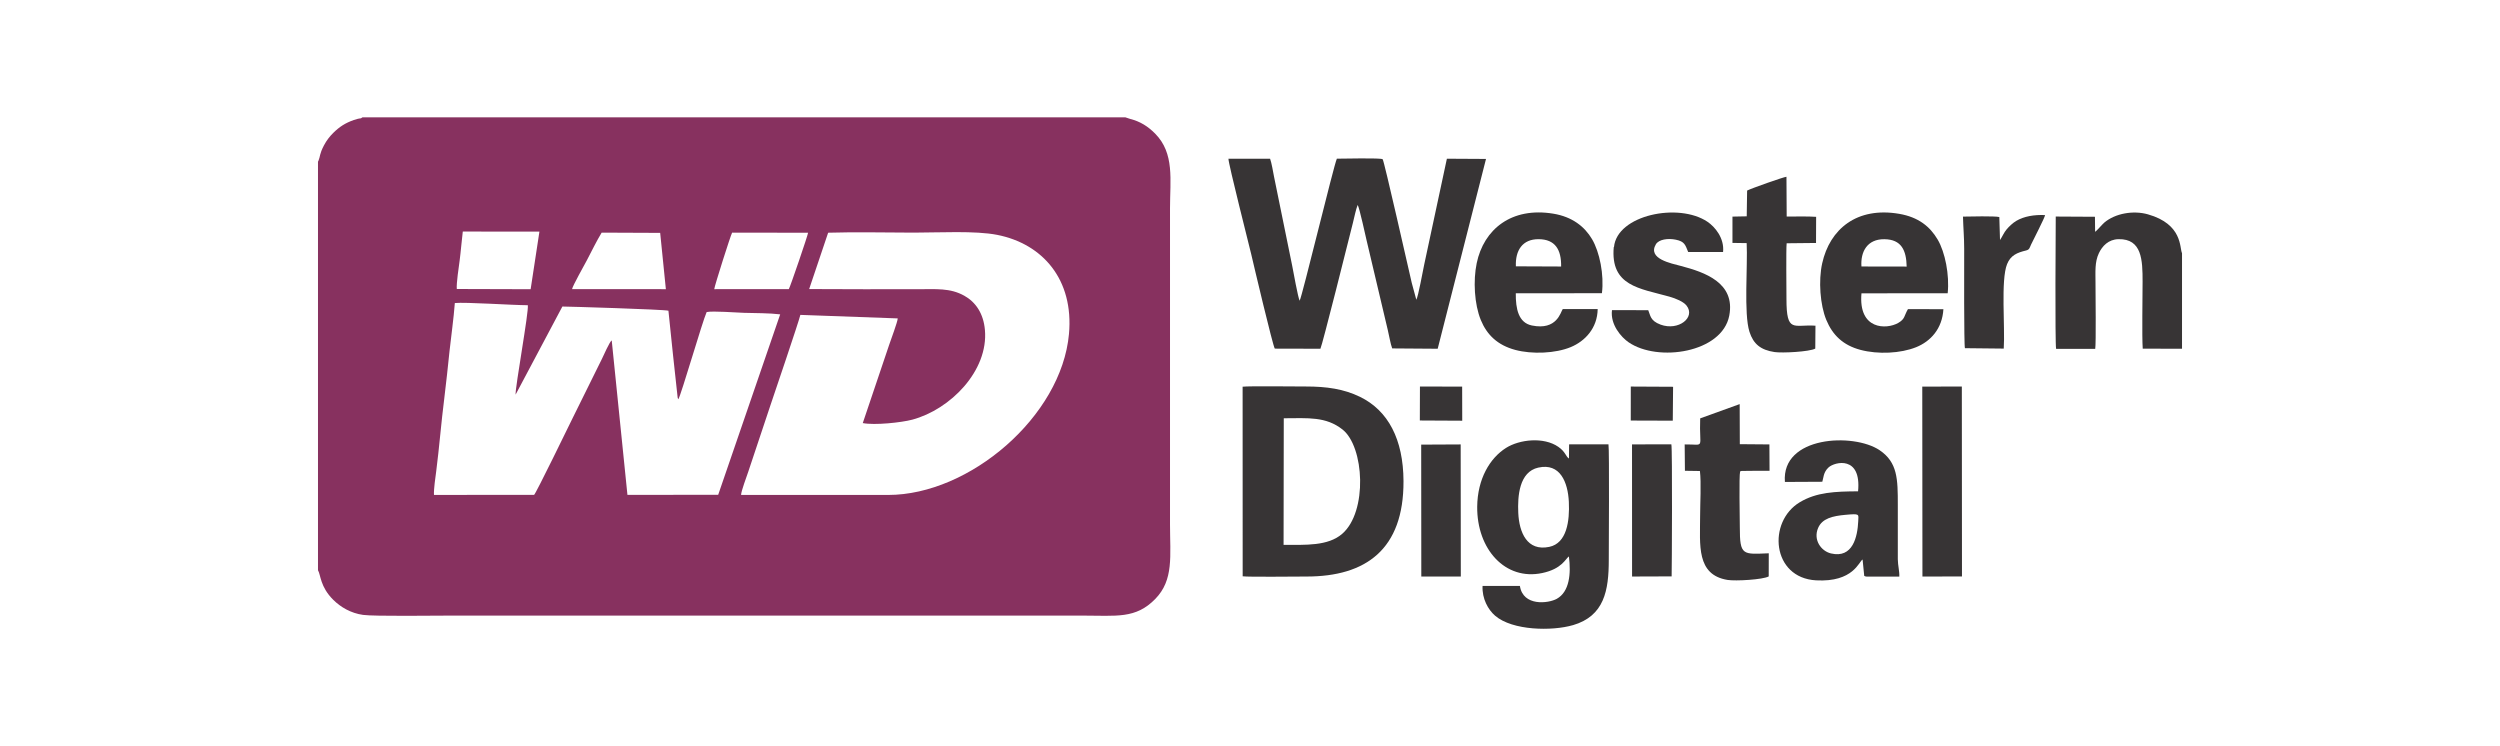 <?xml version="1.0" encoding="UTF-8"?>
<!DOCTYPE svg PUBLIC "-//W3C//DTD SVG 1.1//EN" "http://www.w3.org/Graphics/SVG/1.1/DTD/svg11.dtd">
<!-- Creator: CorelDRAW 2021.5 -->
<svg xmlns="http://www.w3.org/2000/svg" xml:space="preserve" width="0.898in" height="0.268in" version="1.1" style="shape-rendering:geometricPrecision; text-rendering:geometricPrecision; image-rendering:optimizeQuality; fill-rule:evenodd; clip-rule:evenodd"
viewBox="0 0 897.22 267.59"
 xmlns:xlink="http://www.w3.org/1999/xlink"
 xmlns:xodm="http://www.corel.com/coreldraw/odm/2003">
 <defs>
  <style type="text/css">
   <![CDATA[
    .fil0 {fill:none}
    .fil2 {fill:#373435}
    .fil1 {fill:#87315F}
   ]]>
  </style>
 </defs>
 <g id="Layer_x0020_1">
  <g id="_2563837186784">
   <rect class="fil0" y="-0" width="897.22" height="267.59"/>
   <g>
    <path class="fil1" d="M185.04 141.54l16.79 -31.62c1.71,-0.01 36.4,1.03 38.06,1.5 0.5,5.45 1.16,10.61 1.66,16.02l1.65 15.17c0.21,0.68 0.08,0.31 0.25,0.57 1.04,-1.63 8.58,-27.75 10.16,-31.28 2.38,-0.46 10.4,0.19 13.38,0.28 4.01,0.12 9.13,0.07 13.01,0.55l-22.25 64.75 -32.57 0.04 -5.64 -55.45c-0.76,0.45 -2.94,5.47 -3.55,6.71l-10.32 20.86c-1.23,2.49 -13.45,27.65 -13.99,27.87l-35.93 0.02c-0.14,-1.91 0.54,-6.51 0.81,-8.57 1.1,-8.55 1.78,-17.39 2.87,-25.95 0.72,-5.68 1.29,-11.44 1.9,-17.12 0.62,-5.73 1.47,-11.49 1.9,-17.22 3.81,-0.39 20.45,0.76 26.19,0.78 0.44,2.14 -4.56,29.51 -4.38,32.09zm112.18 -58.11c10.07,-0.32 20.61,-0.03 30.73,-0.03 8.77,0 22.08,-0.76 29.97,0.81 16.25,3.22 27.5,16 25.72,35.58 -2.69,29.61 -35.73,57.75 -64.86,57.75l-52.82 0c0.04,-1.41 2,-6.56 2.59,-8.35l7.99 -23.95c0.79,-2.31 10.33,-30.45 10.7,-32.32l34.95 1.26c-0.07,1.29 -2.44,7.58 -3.07,9.46l-9.48 28.11c4.25,0.83 13.83,-0.18 17.77,-1.23 13.67,-3.66 27.36,-17.54 26.07,-32.19 -0.52,-5.95 -3.33,-9.99 -7.34,-12.25 -5.14,-2.9 -10.2,-2.37 -16.96,-2.37 -12.89,0 -25.78,0.03 -38.78,-0.06l6.81 -20.21zm-91.92 20.26c0.22,-1.24 4.49,-8.78 5.29,-10.31 1.66,-3.17 3.51,-6.97 5.34,-9.98l21 0.09 2.04 20.2 -33.67 -0.01zm51.03 0c0.12,-1.23 5.84,-19.22 6.42,-20.29l27.26 0.04c-0.05,0.82 -6.42,19.47 -6.91,20.23l-26.77 0.02zm-92.39 -0.06c-0.2,-1.94 0.73,-8 1.02,-10.22 0.46,-3.51 0.68,-6.78 1.13,-10.4l27.5 0.03 -3.15 20.67 -26.5 -0.08zm-49.82 -45.66l0 146.59c1.02,1.72 0.75,5.91 5.48,10.62 2.61,2.6 6.3,4.8 10.69,5.41 3.95,0.56 26.12,0.25 31.9,0.25 75.41,0 150.81,0 226.21,0 12.36,0 19.14,1.24 26.19,-5.95 6.72,-6.86 5.31,-15.4 5.31,-26.93l0 -113.23c0,-10.27 1.69,-19.78 -5.36,-26.89 -2.56,-2.58 -5.34,-4.34 -8.92,-5.24l-1.72 -0.57 -273.84 0c-1.38,0.85 0.39,0.04 -1.63,0.52 -0.54,0.13 -0.95,0.26 -1.45,0.43 -3.06,1.08 -5.11,2.4 -7.33,4.58 -1.31,1.29 -2.44,2.73 -3.4,4.55 -1.64,3.13 -1.28,3.87 -1.96,5.5 -0.02,0.04 -0.07,0.21 -0.09,0.17 -0.01,-0.04 -0.06,0.12 -0.09,0.18z"/>
    <path class="fil2" d="M457.53 125.03l16.35 0.04c0.59,-0.94 10.3,-39.69 11.64,-45.09 0.46,-1.83 1.11,-5.02 1.73,-6.52 0.61,0.87 2.96,11.74 3.19,12.66l7.63 32.28c0.44,1.76 0.96,4.99 1.57,6.55l16.33 0.12 17.34 -68.12 -14.04 -0.08 -8.14 37.99c-0.52,2.39 -2.08,11.22 -2.83,12.63l-1.64 -6.06c-1.15,-4.86 -9.92,-43.89 -10.44,-44.37 -0.61,-0.55 -14.55,-0.19 -16.44,-0.2 -1.13,2.47 -12.46,49.49 -13.35,50.98 -0.62,-1.22 -2.26,-10.46 -2.68,-12.58l-6.52 -31.97c-0.34,-1.77 -0.87,-4.95 -1.41,-6.42l-14.95 0c0.01,1.95 7.48,31.26 8.17,34.23 0.96,4.14 7.75,32.89 8.47,33.93z"/>
    <path class="fil2" d="M460.73 150.02c8.81,-0.04 15.1,-0.65 21.05,4.01 7.87,6.16 9.11,29.55 -0.11,37.49 -5.11,4.4 -13.09,3.94 -21.01,3.93l0.07 -45.44zm-14.75 56.72c2.16,0.29 19.22,0.08 22.95,0.08 21.25,0 34.86,-9.71 34.77,-34.24 -0.06,-14.97 -5.49,-25.33 -15.64,-30.26 -5.82,-2.83 -11.97,-3.7 -19.38,-3.7 -3.85,0 -20.36,-0.2 -22.72,0.07l0.02 68.05z"/>
    <path class="fil2" d="M552.09 167.73c7.85,-1.76 10.61,5.3 10.95,12.28 0.33,6.93 -0.73,14.86 -7.04,16.17 -7.93,1.65 -10.79,-5.15 -11.11,-12.2 -0.27,-6.01 0.31,-14.72 7.2,-16.26zm12.38 56.56c11.31,-3.3 12.9,-12.48 12.9,-23.46 0,-2.75 0.24,-39.78 -0.11,-41.46l-14.13 0.02 -0.05 5.08c-1.14,-0.67 -1.18,-2.37 -3.81,-4.19 -5.27,-3.65 -13.95,-2.66 -18.77,0.38 -5.8,3.66 -10.25,11.11 -10.35,21.09 -0.15,15.25 10.05,26.62 23.33,23.82 7.12,-1.5 8.36,-5.14 9.58,-5.97 0.8,6.21 0.21,12.68 -4.35,15.22 -3.01,1.67 -12.11,2.79 -13.24,-4.63l-13.4 0.01c-0.22,4.56 1.98,8.5 4.5,10.68 6.26,5.39 20.49,5.56 27.89,3.4z"/>
    <path class="fil2" d="M668.05 95.55c-0.37,-5.24 2.03,-9.87 8.26,-9.79 6.08,0.08 7.85,3.97 7.97,9.82l-16.24 -0.03zm29.4 15.33l-12.71 -0.03c-1.45,2.49 -0.98,3.51 -3.51,4.97 -4.17,2.39 -14.35,2.53 -13.17,-10.64l30.94 -0.02c0.69,-6.59 -0.92,-14.73 -3.6,-19.28 -2.74,-4.64 -6.87,-8.04 -13.82,-9.23 -15.17,-2.59 -24.88,5.45 -27.62,17.77 -1.39,6.26 -0.73,14.95 1.47,20.29 2.24,5.43 5.99,9.1 12.28,10.77 6.3,1.67 14.39,1.28 19.96,-0.96 5.19,-2.09 9.39,-6.62 9.79,-13.64z"/>
    <path class="fil2" d="M544.03 95.5c-0.24,-5.77 2.4,-9.78 8.15,-9.75 5.96,0.03 8.19,3.75 8.09,9.81l-16.24 -0.07zm29.37 15.33l-12.55 0.01c-0.76,1.02 -2.05,7.75 -11.1,5.88 -4.79,-0.99 -5.81,-5.98 -5.75,-11.55l30.91 -0.03c0.83,-6.63 -0.83,-14.8 -3.54,-19.39 -2.7,-4.58 -7.17,-8.04 -13.89,-9.15 -15.05,-2.49 -24.98,5.62 -27.51,17.77 -1.31,6.29 -0.84,14.75 1.48,20.4 2.19,5.32 6.01,9.01 12.33,10.71 6.05,1.63 14.52,1.27 19.97,-1.01 5.08,-2.12 9.53,-6.76 9.64,-13.64z"/>
    <path class="fil2" d="M662.29 184.68c5.28,-0.48 4.72,-0.28 4.61,2.27 -0.25,5.55 -1.93,13.46 -9.8,11.58 -3.51,-0.84 -6.44,-4.84 -4.6,-9.14 1.46,-3.42 5.22,-4.3 9.79,-4.71zm-8.28 -11.89c0.42,-1.29 0.34,-3.41 2.25,-5.14 2.22,-2.02 11.83,-4.32 10.58,8.59 -8.26,0.05 -14.86,0.3 -20.89,3.9 -11.7,6.99 -10.11,27.16 5.82,28.05 13.4,0.74 15.4,-6.81 16.69,-7.48l0.59 5.89c0.7,0.36 0.92,0.25 3.05,0.24 1.07,-0.01 2.14,-0 3.22,-0 2.11,0 4.21,-0.01 6.32,0.02 0.09,-1.94 -0.52,-4.03 -0.54,-6.25l0 -19.58c0,-9.15 -0.06,-15.18 -6.54,-19.55 -9.35,-6.3 -35.3,-5.12 -33.98,11.4l13.42 -0.07z"/>
    <path class="fil2" d="M783.1 125.07l0 -34.3c-0.92,-1.77 0.35,-10.38 -12.26,-13.94 -5.2,-1.47 -11.68,-0.37 -15.62,2.96 -0.77,0.65 -2.83,3.09 -3.31,3.33l-0.06 -5.41 -14.07 -0.08c-0.04,2.54 -0.28,45.77 0.13,47.48l14.04 0.02c0.33,-1.85 0.1,-20.15 0.1,-23.65 0,-4.07 -0.32,-7.5 1.23,-10.74 1.2,-2.51 3.4,-4.91 7.02,-4.99 8.43,-0.18 8.65,7.5 8.65,15.23 0,5.48 -0.26,19.66 0.05,24.06l14.1 0.04z"/>
    <path class="fil2" d="M579.25 88.59l-0.09 -0.04c-1.26,14.06 9.32,14.84 19.92,17.81 2.31,0.65 5.06,1.78 6.2,3.22 3.36,4.25 -2.92,9.2 -9.33,6.83 -3.79,-1.4 -3.61,-3.36 -4.42,-5.18l-13.01 -0.01c-0.66,5.2 3.33,9.71 5.93,11.51 10.57,7.28 33.61,3.77 36.16,-9.53 2.27,-11.87 -8.91,-15.6 -17.28,-17.82 -3.53,-0.94 -12.14,-2.56 -9.06,-7.79 1.05,-1.78 4.36,-2.23 7.14,-1.66 3.26,0.66 3.42,1.94 4.46,4.42l12.52 0c0.51,-5.01 -2.94,-9.06 -5.6,-10.85 -10.35,-6.98 -32.48,-2.46 -33.55,9.09z"/>
    <path class="fil2" d="M627.02 68.28l-0.14 9.27 -5.12 0.1 0 9.44 5.1 0.07c0.41,8.26 -1.08,25.29 1,31.82 1.41,4.43 4.07,6.54 9,7.28 2.71,0.41 12.53,-0.09 14.62,-1.24l0.07 -8.22c-7.79,-0.54 -10.41,2.87 -10.41,-9.61 0,-3.45 -0.17,-17.83 0.07,-19.97l10.54 -0.11 0.04 -9.38c-2.97,-0.22 -7.33,-0.09 -10.57,-0.1l-0.08 -14.28c-0.94,0.04 -12.78,4.23 -14.11,4.95z"/>
    <path class="fil2" d="M604.7 168.87l5.38 0.08c0.51,4.26 0.07,11.68 0.07,16.27 0,10.2 -1.44,20.98 9.84,22.82 2.87,0.46 12.68,-0.09 14.78,-1.26l0.02 -8.3c-9.33,0.37 -10.4,0.91 -10.39,-9.29 0,-3.02 -0.33,-18.56 0.11,-20.06 0.28,-0.17 0.06,-0.1 0.56,-0.2l4.67 -0.05c1.75,0 3.49,0 5.33,-0l-0.05 -9.47 -10.62 -0.09 -0.05 -14.38 -14.17 5.12c-0.44,11.35 2.1,9.26 -5.57,9.35l0.09 9.46z"/>
    <polygon class="fil2" points="689.94,206.83 704.13,206.79 704.08,138.63 689.88,138.66 "/>
    <path class="fil2" d="M717.78 86.05l-0.25 -8.24c-1.33,-0.41 -10.94,-0.21 -13.04,-0.16 0.1,3.94 0.43,7.44 0.43,11.45 0,5.32 -0.11,34.79 0.27,35.77l13.93 0.15c0.52,-7.67 -1.12,-24.57 1.2,-30.33 1.28,-3.18 3.65,-4.11 6.76,-4.87 1.3,-0.31 1.27,-0.89 1.84,-2.12 0.68,-1.49 4.97,-9.7 5.03,-10.6 -3.93,-0.17 -7.54,0.44 -10.33,2.08 -1.31,0.77 -2.66,2.1 -3.43,3.01 -1.04,1.23 -1.55,2.61 -2.41,3.87z"/>
    <path class="fil2" d="M585.73 206.82l14.2 -0.05c0.08,-1.63 0.3,-45.76 -0.1,-47.4l-14.12 0.03 0.02 47.42z"/>
    <polygon class="fil2" points="510.09,206.82 524.27,206.82 524.22,159.41 510.05,159.48 "/>
    <polygon class="fil2" points="509.56,150.82 524.78,150.9 524.75,138.66 509.6,138.63 "/>
    <polygon class="fil2" points="585.26,150.84 600.34,150.89 600.45,138.72 585.27,138.64 "/>
   </g>
  </g>
 </g>
</svg>
